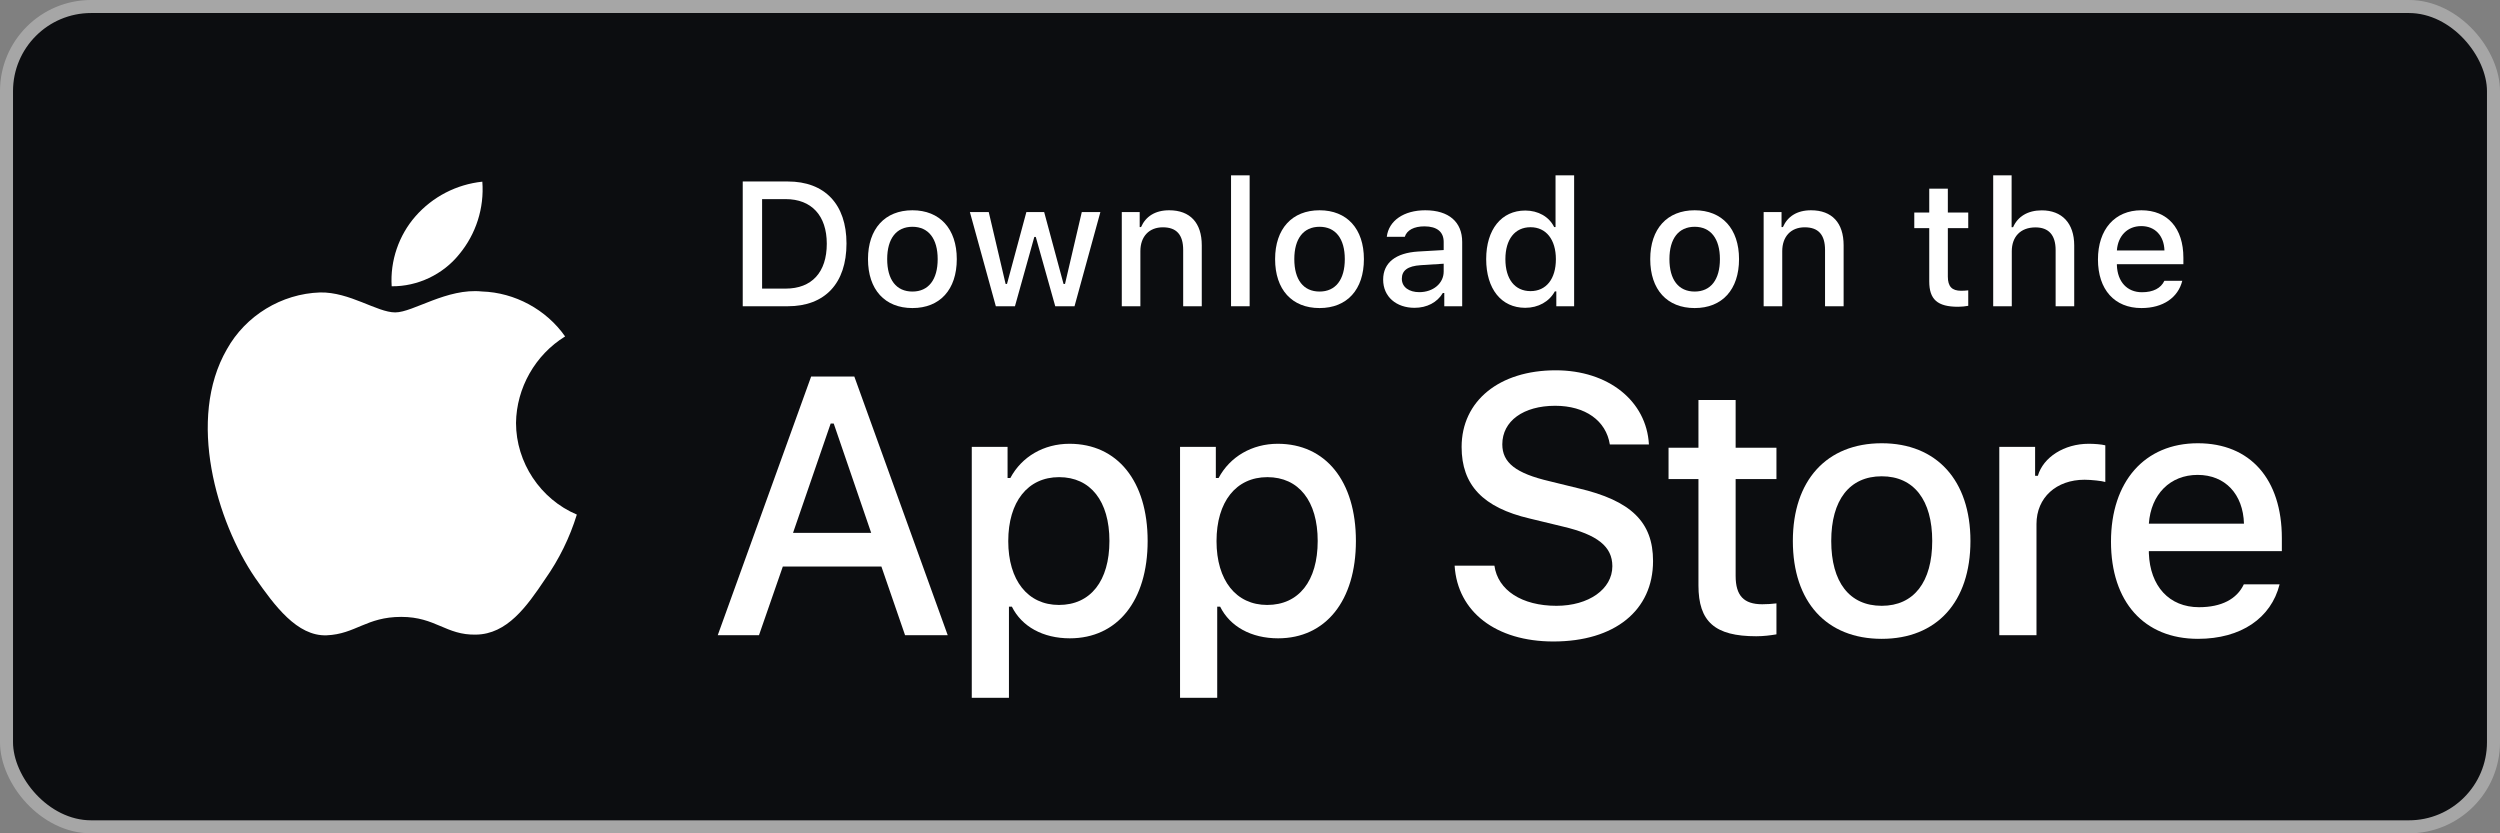 <svg width="192" height="64" viewBox="0 0 192 64" fill="none" xmlns="http://www.w3.org/2000/svg">
<rect x="0" y="0" width="192" height="64" fill="#808080" stroke="none"/>
<rect x="0.5" y="0.5" width="191" height="63" rx="6.5" fill="#0C0D10"/>
<path d="M130.441 30.722V34.387H128.144V36.791H130.441V44.959C130.441 47.748 131.703 48.864 134.877 48.864C135.435 48.864 135.966 48.797 136.431 48.718V46.34C136.033 46.38 135.78 46.407 135.342 46.407C133.921 46.407 133.297 45.743 133.297 44.229V36.791H136.431V34.387H133.297V30.722H130.441Z" fill="white"/>
<path d="M144.517 49.063C148.741 49.063 151.33 46.234 151.33 41.546C151.33 36.884 148.727 34.042 144.517 34.042C140.294 34.042 137.691 36.884 137.691 41.546C137.691 46.234 140.28 49.063 144.517 49.063ZM144.517 46.526C142.034 46.526 140.639 44.707 140.639 41.546C140.639 38.411 142.034 36.579 144.517 36.579C146.988 36.579 148.395 38.411 148.395 41.546C148.395 44.693 146.988 46.526 144.517 46.526Z" fill="white"/>
<path d="M153.546 48.784H156.402V40.244C156.402 38.212 157.929 36.844 160.094 36.844C160.599 36.844 161.449 36.937 161.688 37.017V34.201C161.382 34.122 160.838 34.082 160.413 34.082C158.527 34.082 156.92 35.118 156.508 36.539H156.296V34.321H153.546V48.784Z" fill="white"/>
<path d="M168.778 36.472C170.89 36.472 172.271 37.947 172.337 40.218H165.032C165.192 37.96 166.666 36.472 168.778 36.472ZM172.324 44.879C171.793 46.008 170.611 46.633 168.884 46.633C166.6 46.633 165.125 45.026 165.032 42.489V42.329H175.246V41.333C175.246 36.791 172.815 34.042 168.791 34.042C164.714 34.042 162.124 36.977 162.124 41.599C162.124 46.221 164.661 49.063 168.804 49.063C172.111 49.063 174.422 47.469 175.073 44.879H172.324Z" fill="white"/>
<path d="M111.715 43.443C111.936 46.995 114.895 49.266 119.3 49.266C124.008 49.266 126.954 46.884 126.954 43.085C126.954 40.098 125.275 38.446 121.2 37.496L119.011 36.959C116.423 36.354 115.377 35.541 115.377 34.124C115.377 32.334 117.001 31.164 119.438 31.164C121.751 31.164 123.347 32.307 123.636 34.137H126.637C126.458 30.792 123.513 28.439 119.479 28.439C115.143 28.439 112.252 30.792 112.252 34.33C112.252 37.248 113.89 38.983 117.483 39.823L120.044 40.442C122.673 41.062 123.829 41.97 123.829 43.484C123.829 45.246 122.012 46.526 119.534 46.526C116.878 46.526 115.033 45.329 114.771 43.443H111.715Z" fill="white"/>
<path d="M82.136 34.082C80.17 34.082 78.47 35.065 77.594 36.711H77.381V34.321H74.632V53.592H77.487V46.593H77.713C78.47 48.12 80.104 49.023 82.162 49.023C85.815 49.023 88.139 46.141 88.139 41.546C88.139 36.95 85.815 34.082 82.136 34.082ZM81.326 46.46C78.935 46.46 77.434 44.574 77.434 41.559C77.434 38.531 78.935 36.645 81.339 36.645C83.756 36.645 85.204 38.491 85.204 41.546C85.204 44.614 83.756 46.46 81.326 46.46Z" fill="white"/>
<path d="M98.131 34.082C96.165 34.082 94.465 35.065 93.588 36.711H93.376V34.321H90.627V53.592H93.482V46.593H93.708C94.465 48.12 96.099 49.023 98.157 49.023C101.81 49.023 104.134 46.141 104.134 41.546C104.134 36.95 101.81 34.082 98.131 34.082ZM97.32 46.46C94.93 46.46 93.429 44.574 93.429 41.559C93.429 38.531 94.93 36.645 97.334 36.645C99.751 36.645 101.199 38.491 101.199 41.546C101.199 44.614 99.751 46.46 97.32 46.46Z" fill="white"/>
<path d="M69.509 48.784H72.785L65.613 28.92H62.295L55.123 48.784H58.29L60.12 43.512H67.692L69.509 48.784ZM63.796 32.527H64.03L66.907 40.924H60.905L63.796 32.527Z" fill="white"/>
<path d="M57.042 13.938V23.52H60.502C63.357 23.52 65.011 21.76 65.011 18.699C65.011 15.684 63.344 13.938 60.502 13.938H57.042ZM58.529 15.292H60.336C62.321 15.292 63.497 16.554 63.497 18.719C63.497 20.917 62.341 22.165 60.336 22.165H58.529V15.292Z" fill="white"/>
<path d="M70.075 23.659C72.187 23.659 73.481 22.245 73.481 19.901C73.481 17.57 72.18 16.149 70.075 16.149C67.963 16.149 66.662 17.57 66.662 19.901C66.662 22.245 67.957 23.659 70.075 23.659ZM70.075 22.391C68.833 22.391 68.136 21.481 68.136 19.901C68.136 18.334 68.833 17.417 70.075 17.417C71.31 17.417 72.014 18.334 72.014 19.901C72.014 21.475 71.31 22.391 70.075 22.391Z" fill="white"/>
<path d="M84.509 16.288H83.081L81.793 21.807H81.68L80.192 16.288H78.825L77.337 21.807H77.231L75.936 16.288H74.488L76.48 23.52H77.948L79.436 18.194H79.548L81.043 23.52H82.523L84.509 16.288Z" fill="white"/>
<path d="M86.153 23.52H87.581V19.29C87.581 18.161 88.252 17.457 89.308 17.457C90.363 17.457 90.868 18.035 90.868 19.197V23.52H92.296V18.838C92.296 17.118 91.406 16.149 89.792 16.149C88.703 16.149 87.986 16.634 87.634 17.437H87.528V16.288H86.153V23.52Z" fill="white"/>
<path d="M94.544 23.52H95.972V13.466H94.544V23.52Z" fill="white"/>
<path d="M101.342 23.659C103.453 23.659 104.748 22.245 104.748 19.901C104.748 17.57 103.447 16.149 101.342 16.149C99.23 16.149 97.928 17.57 97.928 19.901C97.928 22.245 99.223 23.659 101.342 23.659ZM101.342 22.391C100.1 22.391 99.403 21.481 99.403 19.901C99.403 18.334 100.1 17.417 101.342 17.417C102.577 17.417 103.281 18.334 103.281 19.901C103.281 21.475 102.577 22.391 101.342 22.391Z" fill="white"/>
<path d="M109.002 22.438C108.225 22.438 107.661 22.059 107.661 21.408C107.661 20.771 108.112 20.432 109.108 20.366L110.875 20.253V20.857C110.875 21.754 110.078 22.438 109.002 22.438ZM108.637 23.64C109.587 23.64 110.377 23.228 110.808 22.504H110.921V23.52H112.296V18.579C112.296 17.052 111.273 16.149 109.46 16.149C107.82 16.149 106.651 16.946 106.505 18.188H107.887C108.046 17.676 108.597 17.384 109.394 17.384C110.37 17.384 110.875 17.816 110.875 18.579V19.204L108.916 19.317C107.196 19.423 106.226 20.173 106.226 21.475C106.226 22.796 107.242 23.64 108.637 23.64Z" fill="white"/>
<path d="M117.141 23.64C118.137 23.64 118.98 23.168 119.412 22.378H119.525V23.52H120.893V13.466H119.465V17.437H119.359C118.967 16.64 118.13 16.169 117.141 16.169C115.315 16.169 114.139 17.616 114.139 19.901C114.139 22.192 115.302 23.64 117.141 23.64ZM117.546 17.45C118.741 17.45 119.492 18.4 119.492 19.907C119.492 21.422 118.748 22.358 117.546 22.358C116.337 22.358 115.614 21.435 115.614 19.901C115.614 18.38 116.344 17.45 117.546 17.45Z" fill="white"/>
<path d="M130.151 23.659C132.263 23.659 133.558 22.245 133.558 19.901C133.558 17.57 132.256 16.149 130.151 16.149C128.04 16.149 126.738 17.57 126.738 19.901C126.738 22.245 128.033 23.659 130.151 23.659ZM130.151 22.391C128.909 22.391 128.212 21.481 128.212 19.901C128.212 18.334 128.909 17.417 130.151 17.417C131.386 17.417 132.09 18.334 132.09 19.901C132.09 21.475 131.386 22.391 130.151 22.391Z" fill="white"/>
<path d="M135.448 23.52H136.876V19.29C136.876 18.161 137.546 17.457 138.602 17.457C139.658 17.457 140.163 18.035 140.163 19.197V23.52H141.59V18.838C141.59 17.118 140.701 16.149 139.087 16.149C137.998 16.149 137.281 16.634 136.929 17.437H136.822V16.288H135.448V23.52Z" fill="white"/>
<path d="M148.166 14.489V16.322H147.017V17.523H148.166V21.608C148.166 23.002 148.797 23.56 150.384 23.56C150.663 23.56 150.928 23.527 151.161 23.487V22.298C150.962 22.318 150.836 22.331 150.616 22.331C149.906 22.331 149.594 21.999 149.594 21.242V17.523H151.161V16.322H149.594V14.489H148.166Z" fill="white"/>
<path d="M153.077 23.52H154.505V19.297C154.505 18.201 155.156 17.464 156.325 17.464C157.334 17.464 157.872 18.048 157.872 19.204V23.52H159.3V18.852C159.3 17.132 158.35 16.155 156.809 16.155C155.72 16.155 154.957 16.64 154.605 17.45H154.492V13.466H153.077V23.52Z" fill="white"/>
<path d="M164.45 17.364C165.506 17.364 166.197 18.101 166.23 19.237H162.577C162.657 18.108 163.394 17.364 164.45 17.364ZM166.223 21.568C165.958 22.132 165.367 22.444 164.503 22.444C163.361 22.444 162.624 21.641 162.577 20.372V20.293H167.684V19.795C167.684 17.523 166.469 16.149 164.457 16.149C162.418 16.149 161.123 17.616 161.123 19.927C161.123 22.238 162.392 23.659 164.463 23.659C166.117 23.659 167.272 22.863 167.598 21.568H166.223Z" fill="white"/>
<path d="M39.63 32.481C39.665 29.792 41.109 27.247 43.401 25.838C41.955 23.773 39.534 22.464 37.015 22.386C34.328 22.104 31.723 23.993 30.354 23.993C28.959 23.993 26.851 22.414 24.581 22.46C21.622 22.556 18.863 24.238 17.424 26.825C14.33 32.182 16.638 40.056 19.602 44.387C21.085 46.507 22.818 48.876 25.086 48.792C27.305 48.7 28.134 47.377 30.813 47.377C33.467 47.377 34.245 48.792 36.559 48.739C38.94 48.7 40.441 46.608 41.872 44.468C42.937 42.957 43.757 41.287 44.301 39.52C41.502 38.336 39.634 35.52 39.63 32.481Z" fill="white"/>
<path d="M35.26 19.538C36.558 17.979 37.198 15.975 37.043 13.953C35.059 14.161 33.227 15.109 31.911 16.608C30.624 18.073 29.954 20.041 30.081 21.986C32.065 22.007 34.016 21.084 35.26 19.538Z" fill="white"/>
<rect x="0.5" y="0.5" width="191" height="63" rx="6.5" stroke="#A6A6A6"/>
</svg>
